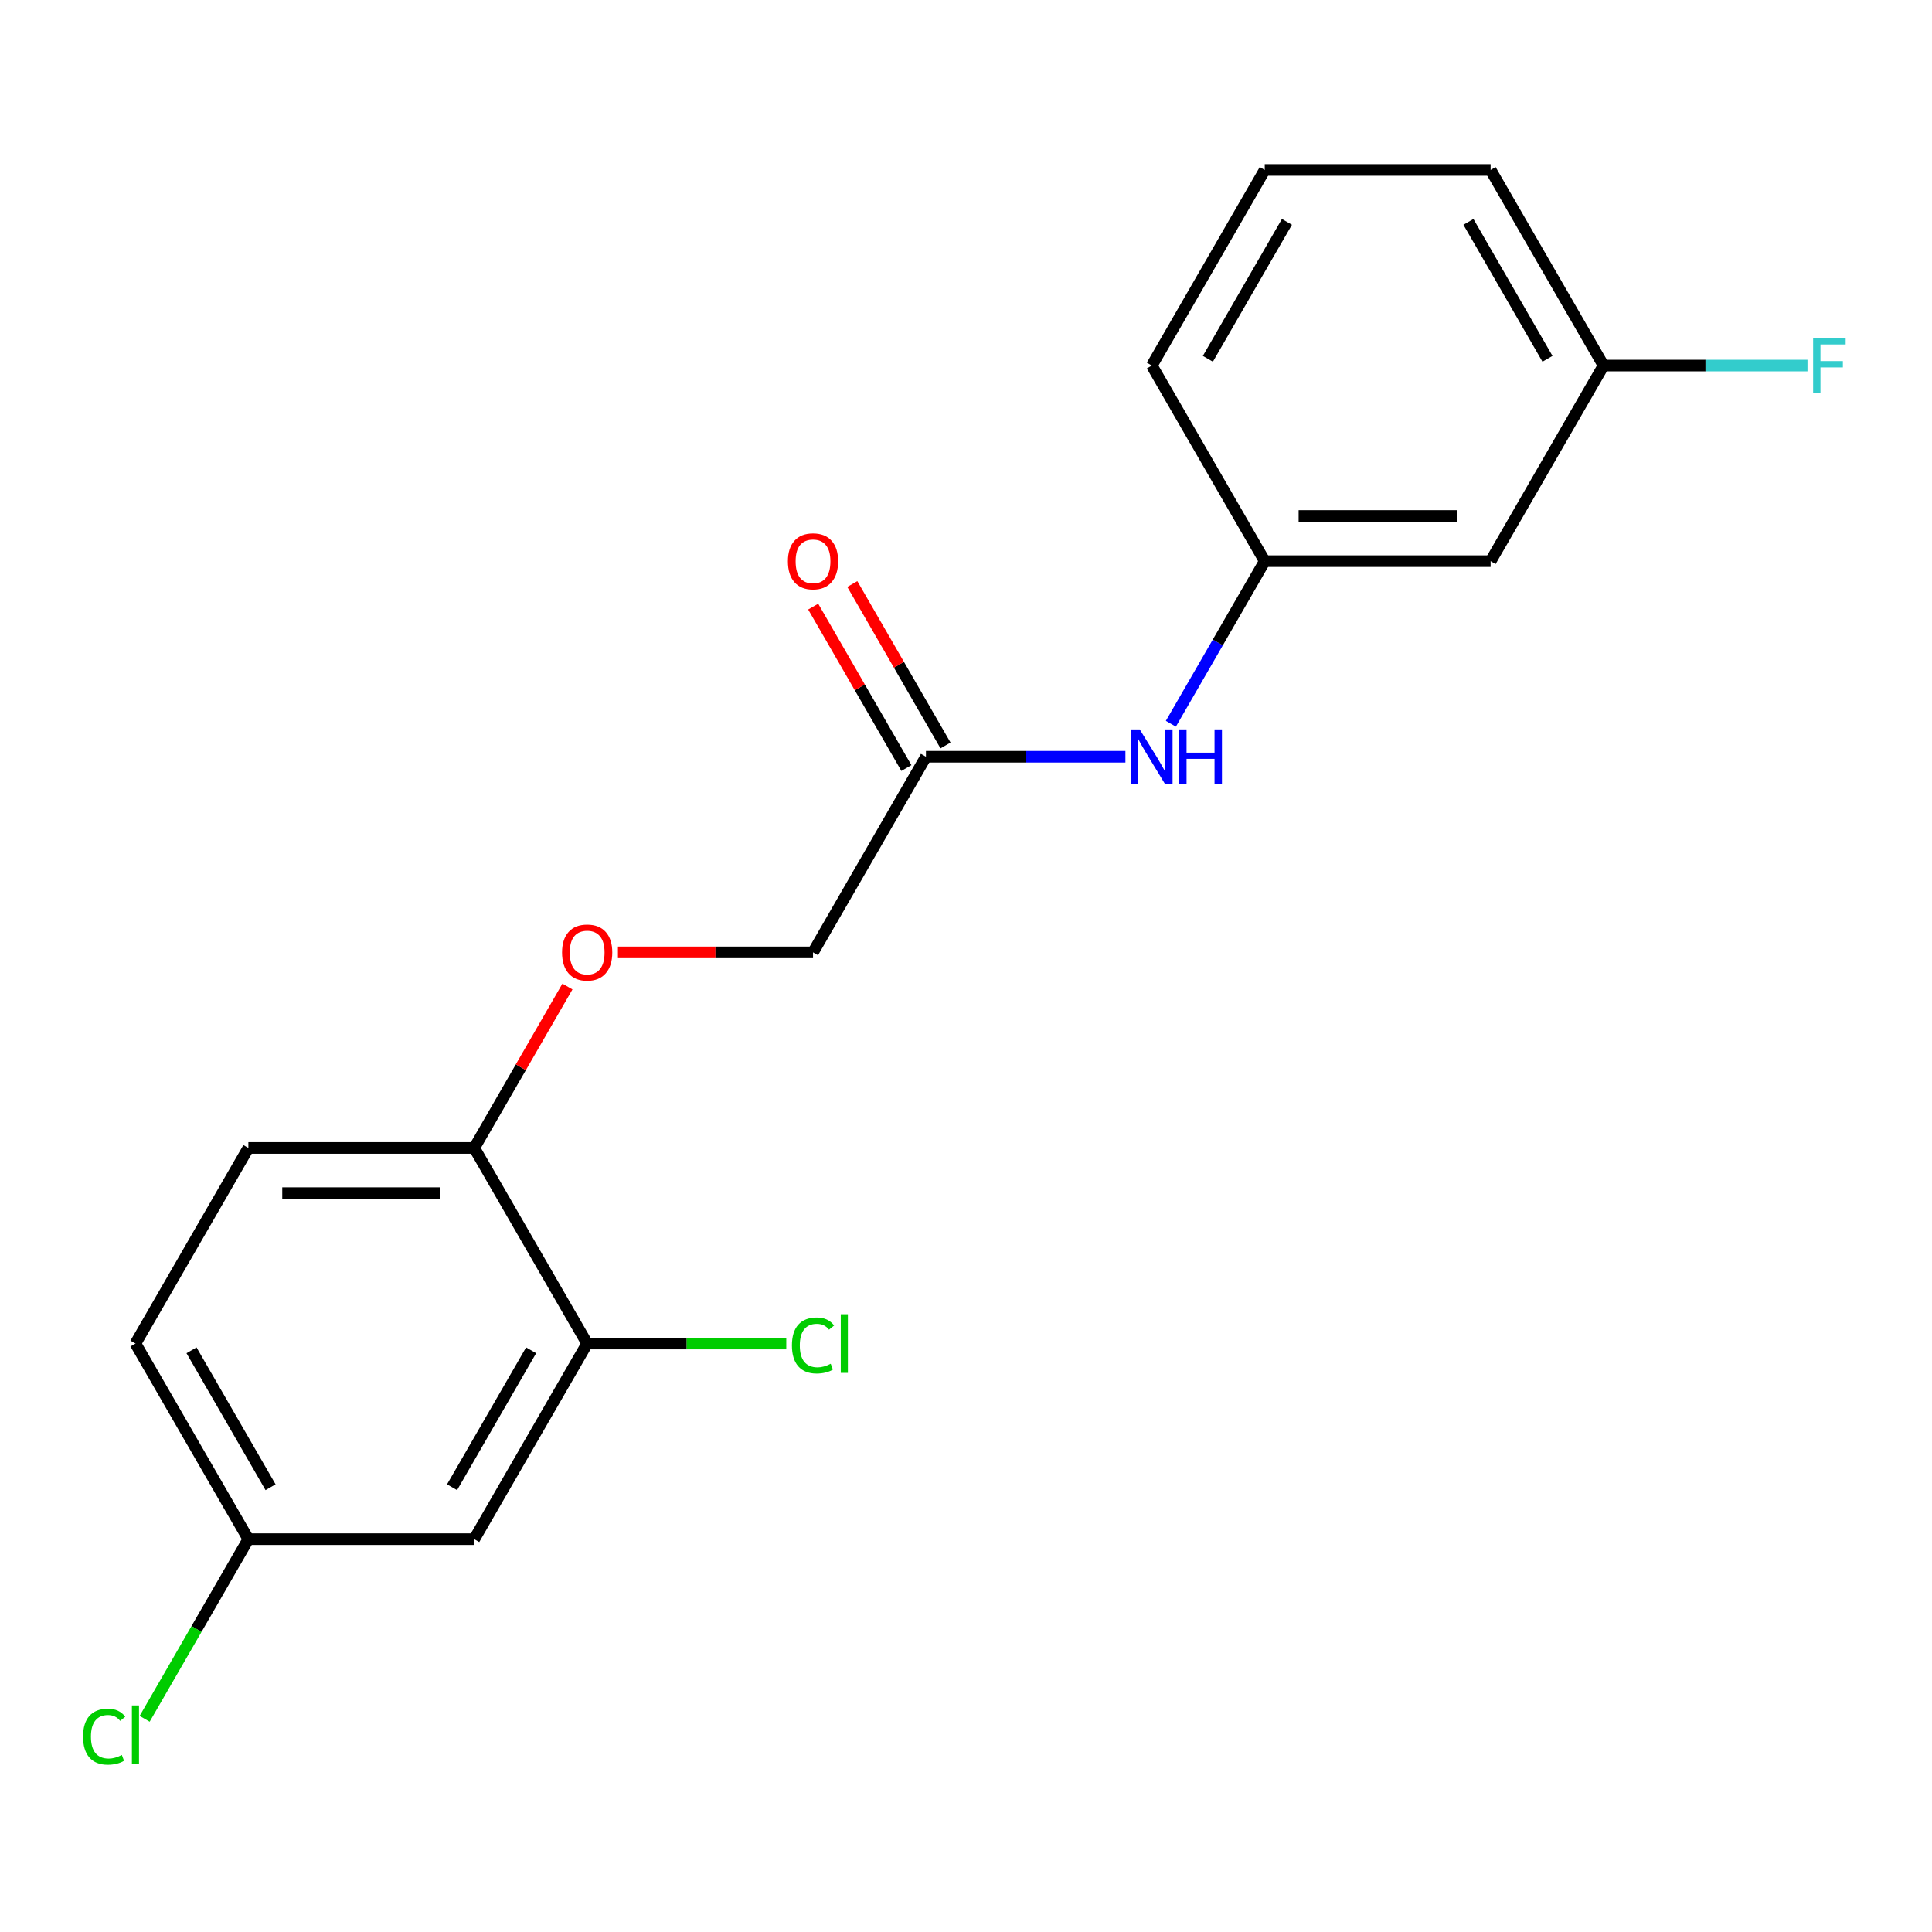 <?xml version='1.0' encoding='iso-8859-1'?>
<svg version='1.1' baseProfile='full'
              xmlns='http://www.w3.org/2000/svg'
                      xmlns:rdkit='http://www.rdkit.org/xml'
                      xmlns:xlink='http://www.w3.org/1999/xlink'
                  xml:space='preserve'
width='1000px' height='1000px' viewBox='0 0 1000 1000'>
<!-- END OF HEADER -->
<rect style='opacity:1.0;fill:#FFFFFF;stroke:none' width='1000' height='1000' x='0' y='0'> </rect>
<path class='bond-1' d='M 303.917,695.421 L 245.465,796.663' style='fill:none;fill-rule:evenodd;stroke:#000000;stroke-width:6px;stroke-linecap:butt;stroke-linejoin:miter;stroke-opacity:1' />
<path class='bond-1' d='M 274.901,698.917 L 233.984,769.787' style='fill:none;fill-rule:evenodd;stroke:#000000;stroke-width:6px;stroke-linecap:butt;stroke-linejoin:miter;stroke-opacity:1' />
<path class='bond-3' d='M 303.917,695.421 L 245.465,594.179' style='fill:none;fill-rule:evenodd;stroke:#000000;stroke-width:6px;stroke-linecap:butt;stroke-linejoin:miter;stroke-opacity:1' />
<path class='bond-11' d='M 303.917,695.421 L 355.448,695.421' style='fill:none;fill-rule:evenodd;stroke:#000000;stroke-width:6px;stroke-linecap:butt;stroke-linejoin:miter;stroke-opacity:1' />
<path class='bond-11' d='M 355.448,695.421 L 406.979,695.421' style='fill:none;fill-rule:evenodd;stroke:#00CC00;stroke-width:6px;stroke-linecap:butt;stroke-linejoin:miter;stroke-opacity:1' />
<path class='bond-0' d='M 479.274,391.694 L 420.821,492.937' style='fill:none;fill-rule:evenodd;stroke:#000000;stroke-width:6px;stroke-linecap:butt;stroke-linejoin:miter;stroke-opacity:1' />
<path class='bond-2' d='M 479.274,391.694 L 530.894,391.694' style='fill:none;fill-rule:evenodd;stroke:#000000;stroke-width:6px;stroke-linecap:butt;stroke-linejoin:miter;stroke-opacity:1' />
<path class='bond-2' d='M 530.894,391.694 L 582.515,391.694' style='fill:none;fill-rule:evenodd;stroke:#0000FF;stroke-width:6px;stroke-linecap:butt;stroke-linejoin:miter;stroke-opacity:1' />
<path class='bond-7' d='M 489.398,385.849 L 465.276,344.069' style='fill:none;fill-rule:evenodd;stroke:#000000;stroke-width:6px;stroke-linecap:butt;stroke-linejoin:miter;stroke-opacity:1' />
<path class='bond-7' d='M 465.276,344.069 L 441.155,302.29' style='fill:none;fill-rule:evenodd;stroke:#FF0000;stroke-width:6px;stroke-linecap:butt;stroke-linejoin:miter;stroke-opacity:1' />
<path class='bond-7' d='M 469.149,397.54 L 445.028,355.76' style='fill:none;fill-rule:evenodd;stroke:#000000;stroke-width:6px;stroke-linecap:butt;stroke-linejoin:miter;stroke-opacity:1' />
<path class='bond-7' d='M 445.028,355.76 L 420.906,313.98' style='fill:none;fill-rule:evenodd;stroke:#FF0000;stroke-width:6px;stroke-linecap:butt;stroke-linejoin:miter;stroke-opacity:1' />
<path class='bond-9' d='M 245.465,796.663 L 128.56,796.663' style='fill:none;fill-rule:evenodd;stroke:#000000;stroke-width:6px;stroke-linecap:butt;stroke-linejoin:miter;stroke-opacity:1' />
<path class='bond-5' d='M 606.041,374.612 L 630.335,332.532' style='fill:none;fill-rule:evenodd;stroke:#0000FF;stroke-width:6px;stroke-linecap:butt;stroke-linejoin:miter;stroke-opacity:1' />
<path class='bond-5' d='M 630.335,332.532 L 654.63,290.452' style='fill:none;fill-rule:evenodd;stroke:#000000;stroke-width:6px;stroke-linecap:butt;stroke-linejoin:miter;stroke-opacity:1' />
<path class='bond-4' d='M 245.465,594.179 L 269.586,552.399' style='fill:none;fill-rule:evenodd;stroke:#000000;stroke-width:6px;stroke-linecap:butt;stroke-linejoin:miter;stroke-opacity:1' />
<path class='bond-4' d='M 269.586,552.399 L 293.708,510.619' style='fill:none;fill-rule:evenodd;stroke:#FF0000;stroke-width:6px;stroke-linecap:butt;stroke-linejoin:miter;stroke-opacity:1' />
<path class='bond-8' d='M 245.465,594.179 L 128.56,594.179' style='fill:none;fill-rule:evenodd;stroke:#000000;stroke-width:6px;stroke-linecap:butt;stroke-linejoin:miter;stroke-opacity:1' />
<path class='bond-8' d='M 227.929,617.56 L 146.096,617.56' style='fill:none;fill-rule:evenodd;stroke:#000000;stroke-width:6px;stroke-linecap:butt;stroke-linejoin:miter;stroke-opacity:1' />
<path class='bond-10' d='M 319.839,492.937 L 370.33,492.937' style='fill:none;fill-rule:evenodd;stroke:#FF0000;stroke-width:6px;stroke-linecap:butt;stroke-linejoin:miter;stroke-opacity:1' />
<path class='bond-10' d='M 370.33,492.937 L 420.821,492.937' style='fill:none;fill-rule:evenodd;stroke:#000000;stroke-width:6px;stroke-linecap:butt;stroke-linejoin:miter;stroke-opacity:1' />
<path class='bond-6' d='M 654.63,290.452 L 771.535,290.452' style='fill:none;fill-rule:evenodd;stroke:#000000;stroke-width:6px;stroke-linecap:butt;stroke-linejoin:miter;stroke-opacity:1' />
<path class='bond-6' d='M 672.166,267.071 L 753.999,267.071' style='fill:none;fill-rule:evenodd;stroke:#000000;stroke-width:6px;stroke-linecap:butt;stroke-linejoin:miter;stroke-opacity:1' />
<path class='bond-17' d='M 654.63,290.452 L 596.178,189.21' style='fill:none;fill-rule:evenodd;stroke:#000000;stroke-width:6px;stroke-linecap:butt;stroke-linejoin:miter;stroke-opacity:1' />
<path class='bond-12' d='M 771.535,290.452 L 829.987,189.21' style='fill:none;fill-rule:evenodd;stroke:#000000;stroke-width:6px;stroke-linecap:butt;stroke-linejoin:miter;stroke-opacity:1' />
<path class='bond-13' d='M 128.56,594.179 L 70.108,695.421' style='fill:none;fill-rule:evenodd;stroke:#000000;stroke-width:6px;stroke-linecap:butt;stroke-linejoin:miter;stroke-opacity:1' />
<path class='bond-14' d='M 128.56,796.663 L 101.715,843.16' style='fill:none;fill-rule:evenodd;stroke:#000000;stroke-width:6px;stroke-linecap:butt;stroke-linejoin:miter;stroke-opacity:1' />
<path class='bond-14' d='M 101.715,843.16 L 74.871,889.656' style='fill:none;fill-rule:evenodd;stroke:#00CC00;stroke-width:6px;stroke-linecap:butt;stroke-linejoin:miter;stroke-opacity:1' />
<path class='bond-19' d='M 128.56,796.663 L 70.108,695.421' style='fill:none;fill-rule:evenodd;stroke:#000000;stroke-width:6px;stroke-linecap:butt;stroke-linejoin:miter;stroke-opacity:1' />
<path class='bond-19' d='M 140.041,769.787 L 99.124,698.917' style='fill:none;fill-rule:evenodd;stroke:#000000;stroke-width:6px;stroke-linecap:butt;stroke-linejoin:miter;stroke-opacity:1' />
<path class='bond-15' d='M 829.987,189.21 L 882.768,189.21' style='fill:none;fill-rule:evenodd;stroke:#000000;stroke-width:6px;stroke-linecap:butt;stroke-linejoin:miter;stroke-opacity:1' />
<path class='bond-15' d='M 882.768,189.21 L 935.549,189.21' style='fill:none;fill-rule:evenodd;stroke:#33CCCC;stroke-width:6px;stroke-linecap:butt;stroke-linejoin:miter;stroke-opacity:1' />
<path class='bond-20' d='M 829.987,189.21 L 771.535,87.968' style='fill:none;fill-rule:evenodd;stroke:#000000;stroke-width:6px;stroke-linecap:butt;stroke-linejoin:miter;stroke-opacity:1' />
<path class='bond-20' d='M 800.971,185.714 L 760.054,114.845' style='fill:none;fill-rule:evenodd;stroke:#000000;stroke-width:6px;stroke-linecap:butt;stroke-linejoin:miter;stroke-opacity:1' />
<path class='bond-16' d='M 654.63,87.968 L 596.178,189.21' style='fill:none;fill-rule:evenodd;stroke:#000000;stroke-width:6px;stroke-linecap:butt;stroke-linejoin:miter;stroke-opacity:1' />
<path class='bond-16' d='M 666.111,114.845 L 625.194,185.714' style='fill:none;fill-rule:evenodd;stroke:#000000;stroke-width:6px;stroke-linecap:butt;stroke-linejoin:miter;stroke-opacity:1' />
<path class='bond-18' d='M 654.63,87.968 L 771.535,87.968' style='fill:none;fill-rule:evenodd;stroke:#000000;stroke-width:6px;stroke-linecap:butt;stroke-linejoin:miter;stroke-opacity:1' />
<path  class='atom-3' d='M 589.918 377.534
L 599.198 392.534
Q 600.118 394.014, 601.598 396.694
Q 603.078 399.374, 603.158 399.534
L 603.158 377.534
L 606.918 377.534
L 606.918 405.854
L 603.038 405.854
L 593.078 389.454
Q 591.918 387.534, 590.678 385.334
Q 589.478 383.134, 589.118 382.454
L 589.118 405.854
L 585.438 405.854
L 585.438 377.534
L 589.918 377.534
' fill='#0000FF'/>
<path  class='atom-3' d='M 610.318 377.534
L 614.158 377.534
L 614.158 389.574
L 628.638 389.574
L 628.638 377.534
L 632.478 377.534
L 632.478 405.854
L 628.638 405.854
L 628.638 392.774
L 614.158 392.774
L 614.158 405.854
L 610.318 405.854
L 610.318 377.534
' fill='#0000FF'/>
<path  class='atom-5' d='M 290.917 493.017
Q 290.917 486.217, 294.277 482.417
Q 297.637 478.617, 303.917 478.617
Q 310.197 478.617, 313.557 482.417
Q 316.917 486.217, 316.917 493.017
Q 316.917 499.897, 313.517 503.817
Q 310.117 507.697, 303.917 507.697
Q 297.677 507.697, 294.277 503.817
Q 290.917 499.937, 290.917 493.017
M 303.917 504.497
Q 308.237 504.497, 310.557 501.617
Q 312.917 498.697, 312.917 493.017
Q 312.917 487.457, 310.557 484.657
Q 308.237 481.817, 303.917 481.817
Q 299.597 481.817, 297.237 484.617
Q 294.917 487.417, 294.917 493.017
Q 294.917 498.737, 297.237 501.617
Q 299.597 504.497, 303.917 504.497
' fill='#FF0000'/>
<path  class='atom-8' d='M 407.821 290.532
Q 407.821 283.732, 411.181 279.932
Q 414.541 276.132, 420.821 276.132
Q 427.101 276.132, 430.461 279.932
Q 433.821 283.732, 433.821 290.532
Q 433.821 297.412, 430.421 301.332
Q 427.021 305.212, 420.821 305.212
Q 414.581 305.212, 411.181 301.332
Q 407.821 297.452, 407.821 290.532
M 420.821 302.012
Q 425.141 302.012, 427.461 299.132
Q 429.821 296.212, 429.821 290.532
Q 429.821 284.972, 427.461 282.172
Q 425.141 279.332, 420.821 279.332
Q 416.501 279.332, 414.141 282.132
Q 411.821 284.932, 411.821 290.532
Q 411.821 296.252, 414.141 299.132
Q 416.501 302.012, 420.821 302.012
' fill='#FF0000'/>
<path  class='atom-12' d='M 409.901 696.401
Q 409.901 689.361, 413.181 685.681
Q 416.501 681.961, 422.781 681.961
Q 428.621 681.961, 431.741 686.081
L 429.101 688.241
Q 426.821 685.241, 422.781 685.241
Q 418.501 685.241, 416.221 688.121
Q 413.981 690.961, 413.981 696.401
Q 413.981 702.001, 416.301 704.881
Q 418.661 707.761, 423.221 707.761
Q 426.341 707.761, 429.981 705.881
L 431.101 708.881
Q 429.621 709.841, 427.381 710.401
Q 425.141 710.961, 422.661 710.961
Q 416.501 710.961, 413.181 707.201
Q 409.901 703.441, 409.901 696.401
' fill='#00CC00'/>
<path  class='atom-12' d='M 435.181 680.241
L 438.861 680.241
L 438.861 710.601
L 435.181 710.601
L 435.181 680.241
' fill='#00CC00'/>
<path  class='atom-15' d='M 42.988 898.885
Q 42.988 891.845, 46.268 888.165
Q 49.588 884.445, 55.868 884.445
Q 61.708 884.445, 64.828 888.565
L 62.188 890.725
Q 59.908 887.725, 55.868 887.725
Q 51.588 887.725, 49.308 890.605
Q 47.068 893.445, 47.068 898.885
Q 47.068 904.485, 49.388 907.365
Q 51.748 910.245, 56.308 910.245
Q 59.428 910.245, 63.068 908.365
L 64.188 911.365
Q 62.708 912.325, 60.468 912.885
Q 58.228 913.445, 55.748 913.445
Q 49.588 913.445, 46.268 909.685
Q 42.988 905.925, 42.988 898.885
' fill='#00CC00'/>
<path  class='atom-15' d='M 68.268 882.725
L 71.948 882.725
L 71.948 913.085
L 68.268 913.085
L 68.268 882.725
' fill='#00CC00'/>
<path  class='atom-16' d='M 938.471 175.05
L 955.311 175.05
L 955.311 178.29
L 942.271 178.29
L 942.271 186.89
L 953.871 186.89
L 953.871 190.17
L 942.271 190.17
L 942.271 203.37
L 938.471 203.37
L 938.471 175.05
' fill='#33CCCC'/>
</svg>

